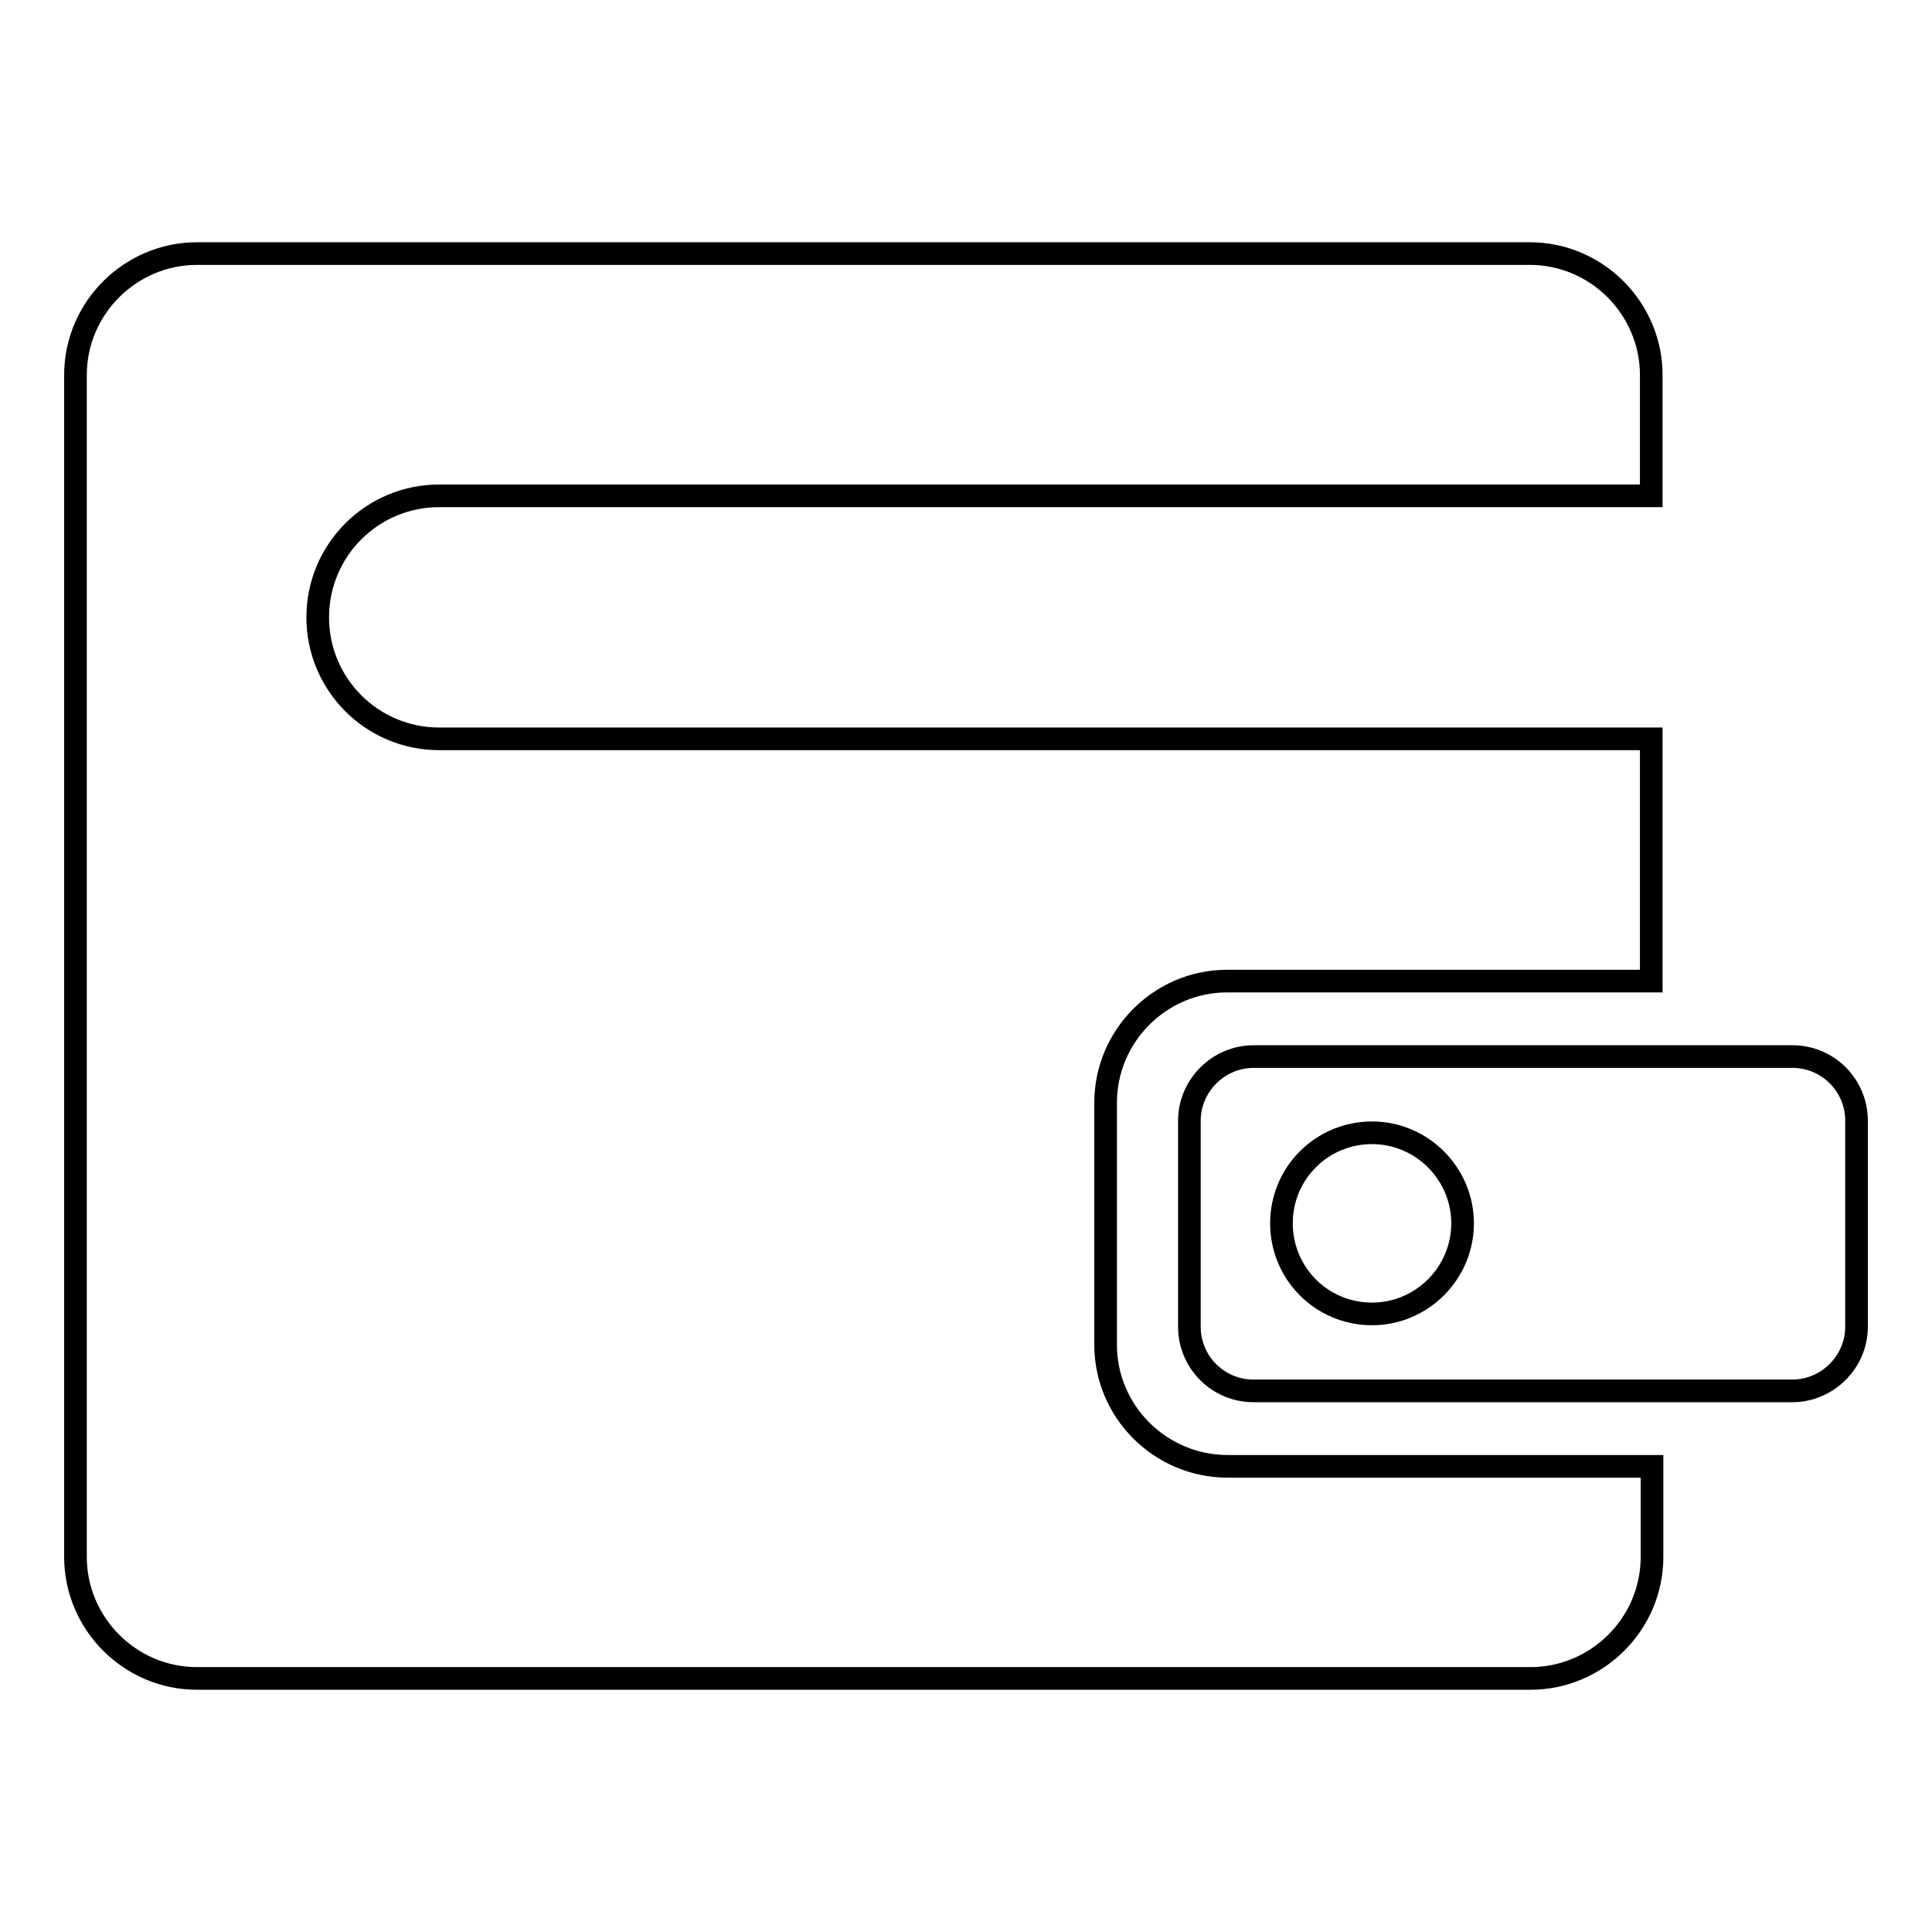 <?xml version="1.0" encoding="utf-8"?>
<!-- Svg Vector Icons : http://www.onlinewebfonts.com/icon -->
<!DOCTYPE svg PUBLIC "-//W3C//DTD SVG 1.1//EN" "http://www.w3.org/Graphics/SVG/1.1/DTD/svg11.dtd">
<svg version="1.1" xmlns="http://www.w3.org/2000/svg" xmlns:xlink="http://www.w3.org/1999/xlink" x="0px" y="0px" viewBox="0 0 256 256" enable-background="new 0 0 256 256" xml:space="preserve">
<g> <path stroke-width="3" fill-opacity="0" stroke="#000000"  d="M146.5,178.2v-32.1c0-8.8,7.2-16.1,16.1-16.1h56.2V97.9H58.2c-8.9,0-16.1-7.2-16.1-16.1 c0-8.9,7.2-16.1,16.1-16.1h160.6V49.7c0-8.8-7.2-16.1-16.1-16.1H26.1c-8.8,0-16.1,7.2-16.1,16.1v156.6c0,8.8,7.2,16.1,16.1,16.1 h176.7c8.8,0,16.1-7.2,16.1-16.1v-12h-56.2C153.7,194.3,146.5,187,146.5,178.2z M237.5,140h-71.4c-4.6,0-8.5,3.8-8.5,8.5v27.3 c0,4.7,3.8,8.5,8.5,8.5h71.4c4.6,0,8.5-3.8,8.5-8.5v-27.3C246,143.8,242.2,140,237.5,140z M181.8,174.1c-6.7,0-12-5.4-12-12 c0-6.7,5.4-12,12-12s12,5.4,12,12C193.8,168.7,188.4,174.1,181.8,174.1z"/></g>
</svg>